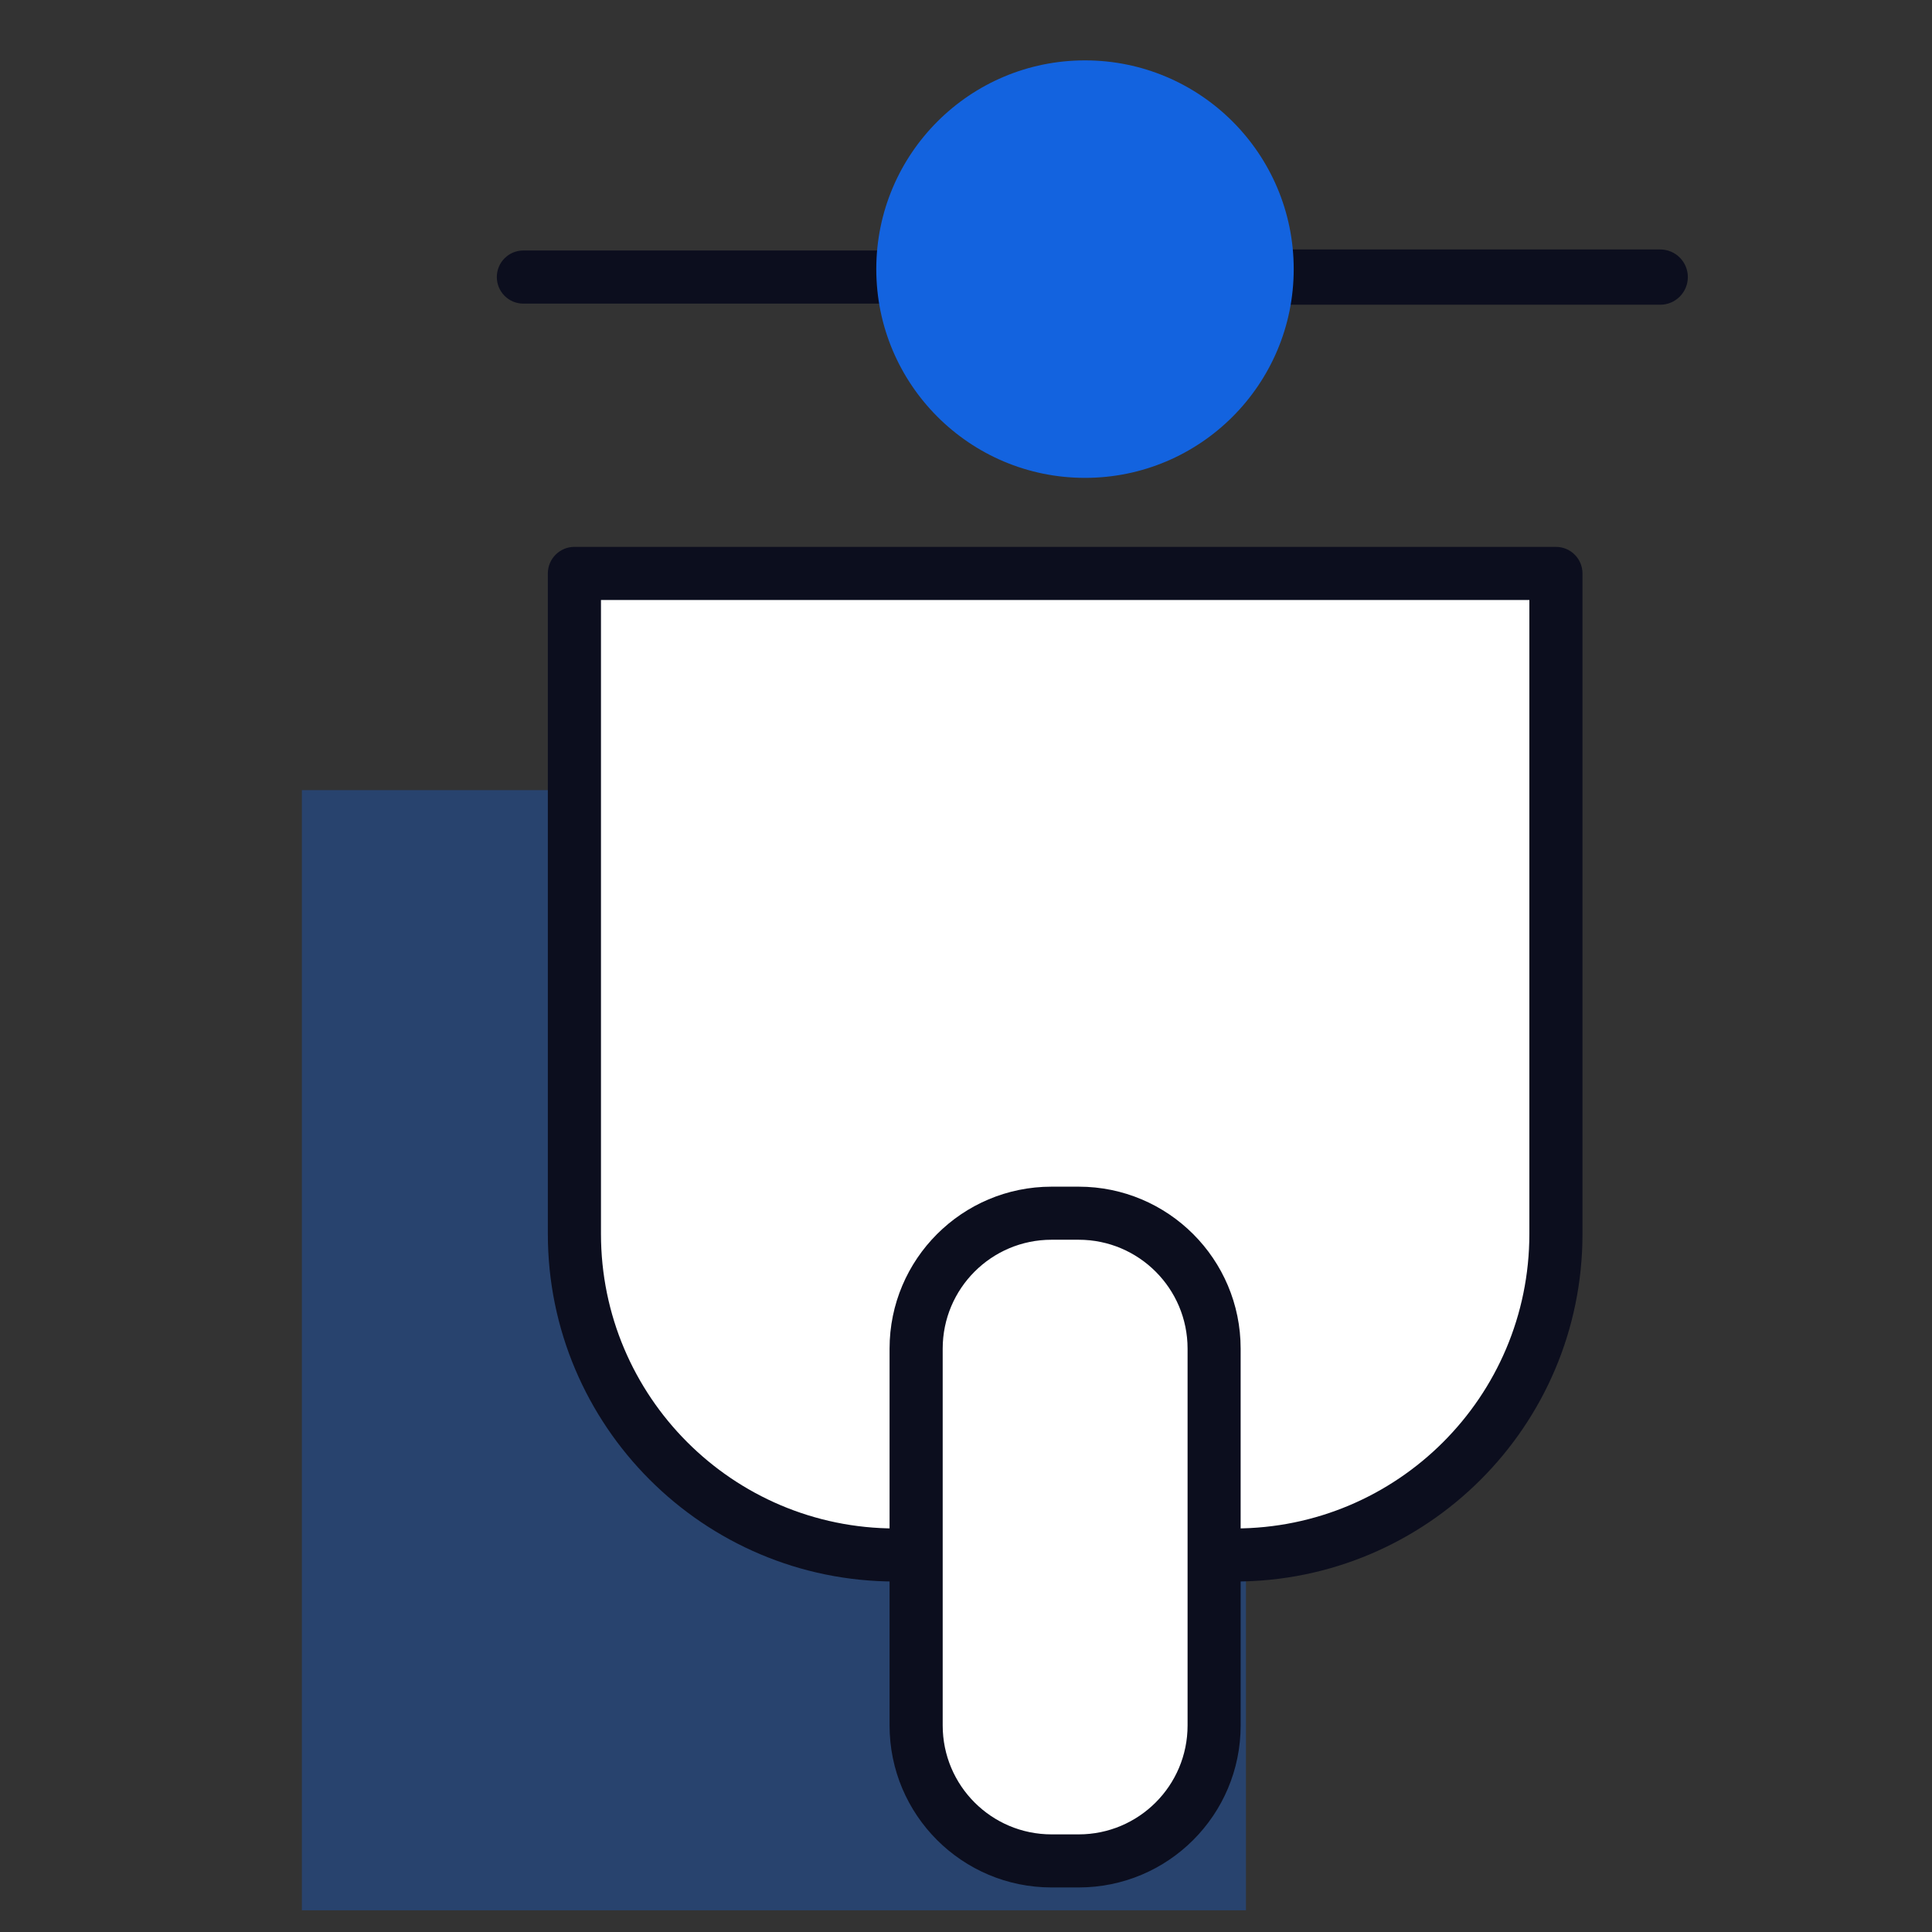 <svg width="32" height="32" viewBox="0 0 32 32" fill="none" xmlns="http://www.w3.org/2000/svg">
<rect x="0" y="0" width="32" height="32" fill="#333333" stroke="none"/>
<path opacity="0.34" d="M20.637 13.087H5V31.641H20.637V13.087Z" fill="#1363DF"/>
<path fill-rule="evenodd" clip-rule="evenodd" d="M8.229 4.589C8.229 4.346 8.425 4.149 8.668 4.149H15.319C15.562 4.149 15.759 4.346 15.759 4.589C15.759 4.832 15.562 5.029 15.319 5.029H8.668C8.425 5.029 8.229 4.832 8.229 4.589Z" fill="#0C0E1E"/>
<path fill-rule="evenodd" clip-rule="evenodd" d="M20.391 4.589C20.391 4.337 20.595 4.132 20.848 4.132H27.499C27.751 4.132 27.956 4.337 27.956 4.589C27.956 4.842 27.751 5.047 27.499 5.047H20.848C20.595 5.047 20.391 4.842 20.391 4.589Z" fill="#0C0E1E"/>
<path d="M9.514 9.498H25.771V20.438C25.771 23.38 23.383 25.755 20.453 25.755H14.832C11.889 25.755 9.514 23.367 9.514 20.438V9.498Z" fill="white"/>
<path fill-rule="evenodd" clip-rule="evenodd" d="M9.074 9.498C9.074 9.255 9.271 9.058 9.514 9.058H25.771C26.014 9.058 26.211 9.255 26.211 9.498V20.438C26.211 23.624 23.625 26.195 20.453 26.195H14.832C11.646 26.195 9.074 23.609 9.074 20.438V9.498ZM9.954 9.938V20.438C9.954 23.125 12.133 25.316 14.832 25.316H20.453C23.141 25.316 25.331 23.137 25.331 20.438V9.938H9.954Z" fill="#0C0E1E"/>
<path d="M17.866 20.094H17.417C16.178 20.094 15.174 21.099 15.174 22.338V28.579C15.174 29.818 16.178 30.823 17.417 30.823H17.866C19.105 30.823 20.109 29.818 20.109 28.579V22.338C20.109 21.099 19.105 20.094 17.866 20.094Z" fill="white"/>
<path fill-rule="evenodd" clip-rule="evenodd" d="M17.417 20.534C16.421 20.534 15.614 21.342 15.614 22.338V28.579C15.614 29.575 16.421 30.383 17.417 30.383H17.866C18.862 30.383 19.67 29.575 19.67 28.579V22.338C19.67 21.342 18.862 20.534 17.866 20.534H17.417ZM14.734 22.338C14.734 20.856 15.936 19.655 17.417 19.655H17.866C19.348 19.655 20.549 20.856 20.549 22.338V28.579C20.549 30.061 19.348 31.262 17.866 31.262H17.417C15.936 31.262 14.734 30.061 14.734 28.579V22.338Z" fill="#0C0E1E"/>
<path d="M17.971 7.915C19.88 7.915 21.428 6.367 21.428 4.457C21.428 2.548 19.88 1 17.971 1C16.062 1 14.514 2.548 14.514 4.457C14.514 6.367 16.062 7.915 17.971 7.915Z" fill="#1363DF"/>
</svg>
